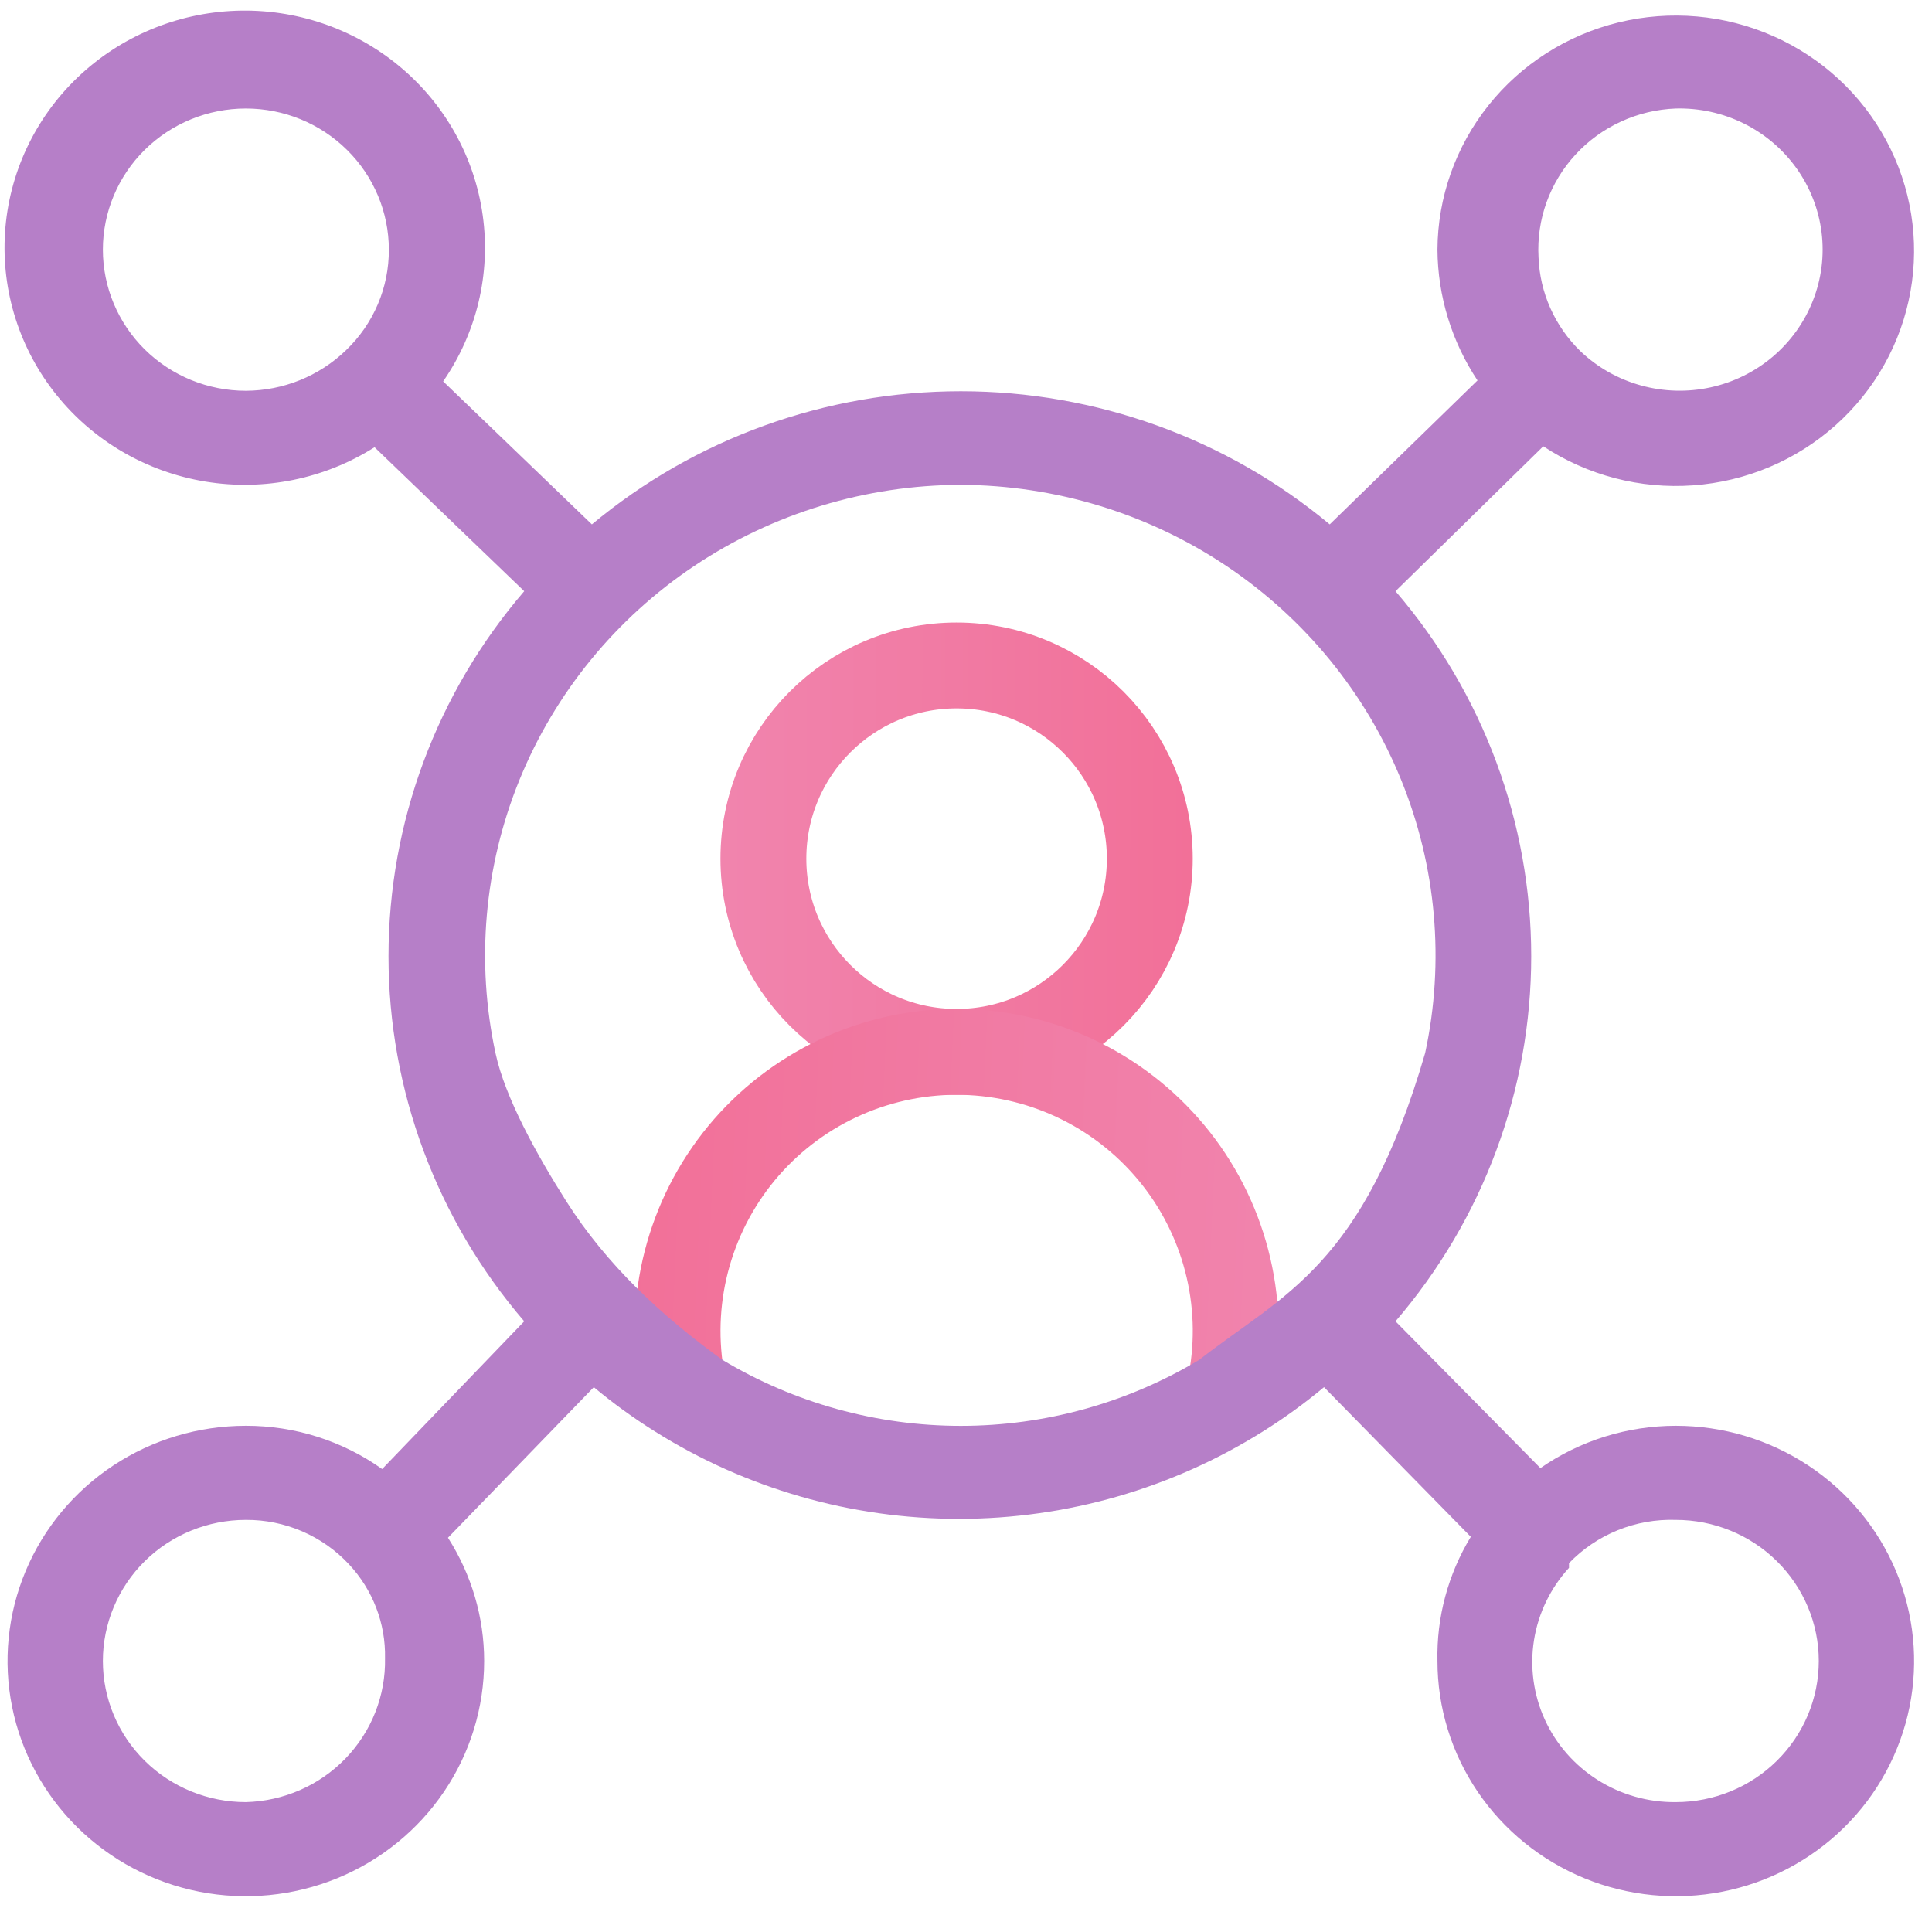 <svg width="45" height="45" viewBox="0 0 45 45" fill="none" xmlns="http://www.w3.org/2000/svg">
<g clip-path="url(#clip0_5617_76311)">
<ellipse cx="22.281" cy="20" rx="4.5" ry="4.5" stroke="url(#paint0_linear_5617_76311)" stroke-width="2"/>
<path d="M15.865 32.038C15.713 31.095 15.77 30.13 16.033 29.212C16.296 28.293 16.758 27.444 17.386 26.724C18.015 26.005 18.794 25.433 19.669 25.049C20.544 24.665 21.492 24.478 22.447 24.502C23.402 24.527 24.34 24.761 25.194 25.189C26.048 25.617 26.797 26.228 27.389 26.979C27.98 27.729 28.398 28.601 28.614 29.532C28.83 30.462 28.838 31.429 28.637 32.363" stroke="url(#paint1_linear_5617_76311)" stroke-width="2"/>
<path d="M39.032 33.209C37.903 33.21 36.802 33.554 35.879 34.195L32.504 30.776C34.545 28.401 35.665 25.387 35.665 22.273C35.665 19.159 34.545 16.145 32.504 13.77L35.946 10.395C36.974 11.073 38.201 11.394 39.435 11.305C40.668 11.217 41.836 10.724 42.753 9.906C43.671 9.088 44.285 7.991 44.499 6.789C44.713 5.587 44.514 4.349 43.934 3.271C43.355 2.193 42.427 1.337 41.298 0.839C40.169 0.341 38.904 0.229 37.703 0.521C36.503 0.813 35.435 1.493 34.671 2.452C33.906 3.411 33.487 4.594 33.481 5.814C33.488 6.897 33.812 7.955 34.414 8.861L30.972 12.214C28.569 10.211 25.524 9.113 22.379 9.113C19.234 9.113 16.19 10.211 13.786 12.214L10.322 8.883C11.104 7.752 11.433 6.375 11.244 5.019C11.056 3.662 10.364 2.423 9.302 1.542C8.24 0.661 6.885 0.201 5.499 0.25C4.113 0.3 2.795 0.855 1.8 1.81C0.806 2.764 0.206 4.049 0.117 5.415C0.028 6.781 0.456 8.131 1.319 9.203C2.181 10.275 3.416 10.993 4.784 11.217C6.153 11.442 7.557 11.156 8.724 10.417L12.21 13.77C10.169 16.145 9.049 19.159 9.049 22.273C9.049 25.387 10.169 28.401 12.21 30.776L8.901 34.217C7.977 33.56 6.866 33.207 5.726 33.209C4.628 33.209 3.555 33.53 2.642 34.132C1.729 34.734 1.018 35.59 0.598 36.591C0.178 37.592 0.068 38.694 0.282 39.757C0.496 40.819 1.025 41.796 1.801 42.562C2.577 43.328 3.566 43.85 4.643 44.062C5.72 44.273 6.836 44.164 7.85 43.75C8.865 43.335 9.732 42.633 10.342 41.732C10.952 40.831 11.277 39.772 11.277 38.688C11.277 37.671 10.984 36.676 10.434 35.817L13.831 32.31C14.28 32.685 14.755 33.029 15.252 33.34C17.368 34.67 19.826 35.377 22.335 35.377C24.844 35.377 27.301 34.67 29.418 33.34C29.915 33.029 30.389 32.685 30.839 32.31L34.258 35.795C33.728 36.668 33.458 37.67 33.481 38.688C33.481 39.772 33.807 40.831 34.417 41.732C35.027 42.633 35.894 43.335 36.908 43.75C37.922 44.164 39.038 44.273 40.115 44.062C41.192 43.85 42.181 43.328 42.957 42.562C43.734 41.796 44.262 40.819 44.477 39.757C44.691 38.694 44.581 37.592 44.161 36.591C43.74 35.59 43.029 34.734 42.116 34.132C41.203 33.53 40.13 33.209 39.032 33.209ZM39.032 2.527C39.581 2.513 40.125 2.632 40.615 2.875C41.106 3.118 41.528 3.477 41.844 3.919C42.16 4.362 42.361 4.875 42.428 5.413C42.495 5.951 42.426 6.496 42.227 7.001C42.029 7.506 41.707 7.955 41.291 8.308C40.874 8.661 40.376 8.907 39.84 9.023C39.304 9.14 38.747 9.124 38.219 8.977C37.69 8.831 37.207 8.557 36.812 8.181C36.215 7.601 35.865 6.817 35.835 5.99C35.811 5.554 35.875 5.119 36.023 4.708C36.172 4.297 36.401 3.92 36.699 3.598C36.996 3.275 37.356 3.015 37.757 2.831C38.157 2.647 38.591 2.544 39.032 2.527ZM2.396 5.814C2.396 4.943 2.747 4.106 3.371 3.49C3.996 2.873 4.843 2.527 5.726 2.527C6.61 2.527 7.457 2.873 8.081 3.49C8.706 4.106 9.057 4.943 9.057 5.814C9.059 6.252 8.972 6.685 8.8 7.088C8.628 7.491 8.376 7.855 8.058 8.159C7.434 8.761 6.598 9.099 5.726 9.102C4.843 9.102 3.996 8.755 3.371 8.139C2.747 7.522 2.396 6.686 2.396 5.814ZM22.379 11.293C24.586 11.302 26.74 11.96 28.566 13.182C30.392 14.405 31.808 16.137 32.632 18.157C33.457 20.177 33.653 22.394 33.195 24.525C31.749 29.5 29.899 30.141 27.93 31.675L22.379 33.211L16.828 31.675C15.415 30.657 14.129 29.458 13.195 27.988C12.494 26.884 11.765 25.561 11.544 24.542C11.082 22.408 11.276 20.186 12.101 18.161C12.927 16.136 14.346 14.401 16.177 13.177C18.008 11.954 20.168 11.298 22.379 11.293ZM5.726 41.975C4.843 41.975 3.996 41.629 3.371 41.012C2.747 40.396 2.396 39.56 2.396 38.688C2.396 37.816 2.747 36.98 3.371 36.363C3.996 35.747 4.843 35.401 5.726 35.401C6.176 35.398 6.622 35.489 7.035 35.666C7.448 35.844 7.819 36.104 8.124 36.431C8.682 37.026 8.985 37.811 8.968 38.622C8.986 39.49 8.655 40.33 8.048 40.958C7.44 41.587 6.606 41.952 5.726 41.975ZM16.828 31.675L22.379 33.211L27.93 31.675C26.257 32.679 24.337 33.211 22.379 33.211C20.421 33.211 18.501 32.679 16.828 31.675ZM39.032 41.975C38.389 41.982 37.758 41.803 37.216 41.461C36.674 41.119 36.244 40.629 35.98 40.049C35.717 39.47 35.63 38.828 35.73 38.201C35.83 37.574 36.114 36.989 36.545 36.518V36.409C36.864 36.077 37.251 35.816 37.679 35.642C38.108 35.468 38.569 35.386 39.032 35.401C39.916 35.401 40.763 35.747 41.387 36.363C42.012 36.98 42.363 37.816 42.363 38.688C42.363 39.56 42.012 40.396 41.387 41.012C40.763 41.629 39.916 41.975 39.032 41.975Z" fill="#B67FC8"/>
</g>
<defs>
<linearGradient id="paint0_linear_5617_76311" x1="10.435" y1="24.5" x2="29.822" y2="24.517" gradientUnits="userSpaceOnUse">
<stop stop-color="#F090BA"/>
<stop offset="1" stop-color="#F26C94"/>
</linearGradient>
<linearGradient id="paint1_linear_5617_76311" x1="39.664" y1="25.263" x2="11.688" y2="24" gradientUnits="userSpaceOnUse">
<stop stop-color="#F090BA"/>
<stop offset="1" stop-color="#F26C94"/>
</linearGradient>
<clipPath id="clip0_5617_76311">
<rect width="45" height="45" fill="white"/>
</clipPath>
</defs>
</svg>
